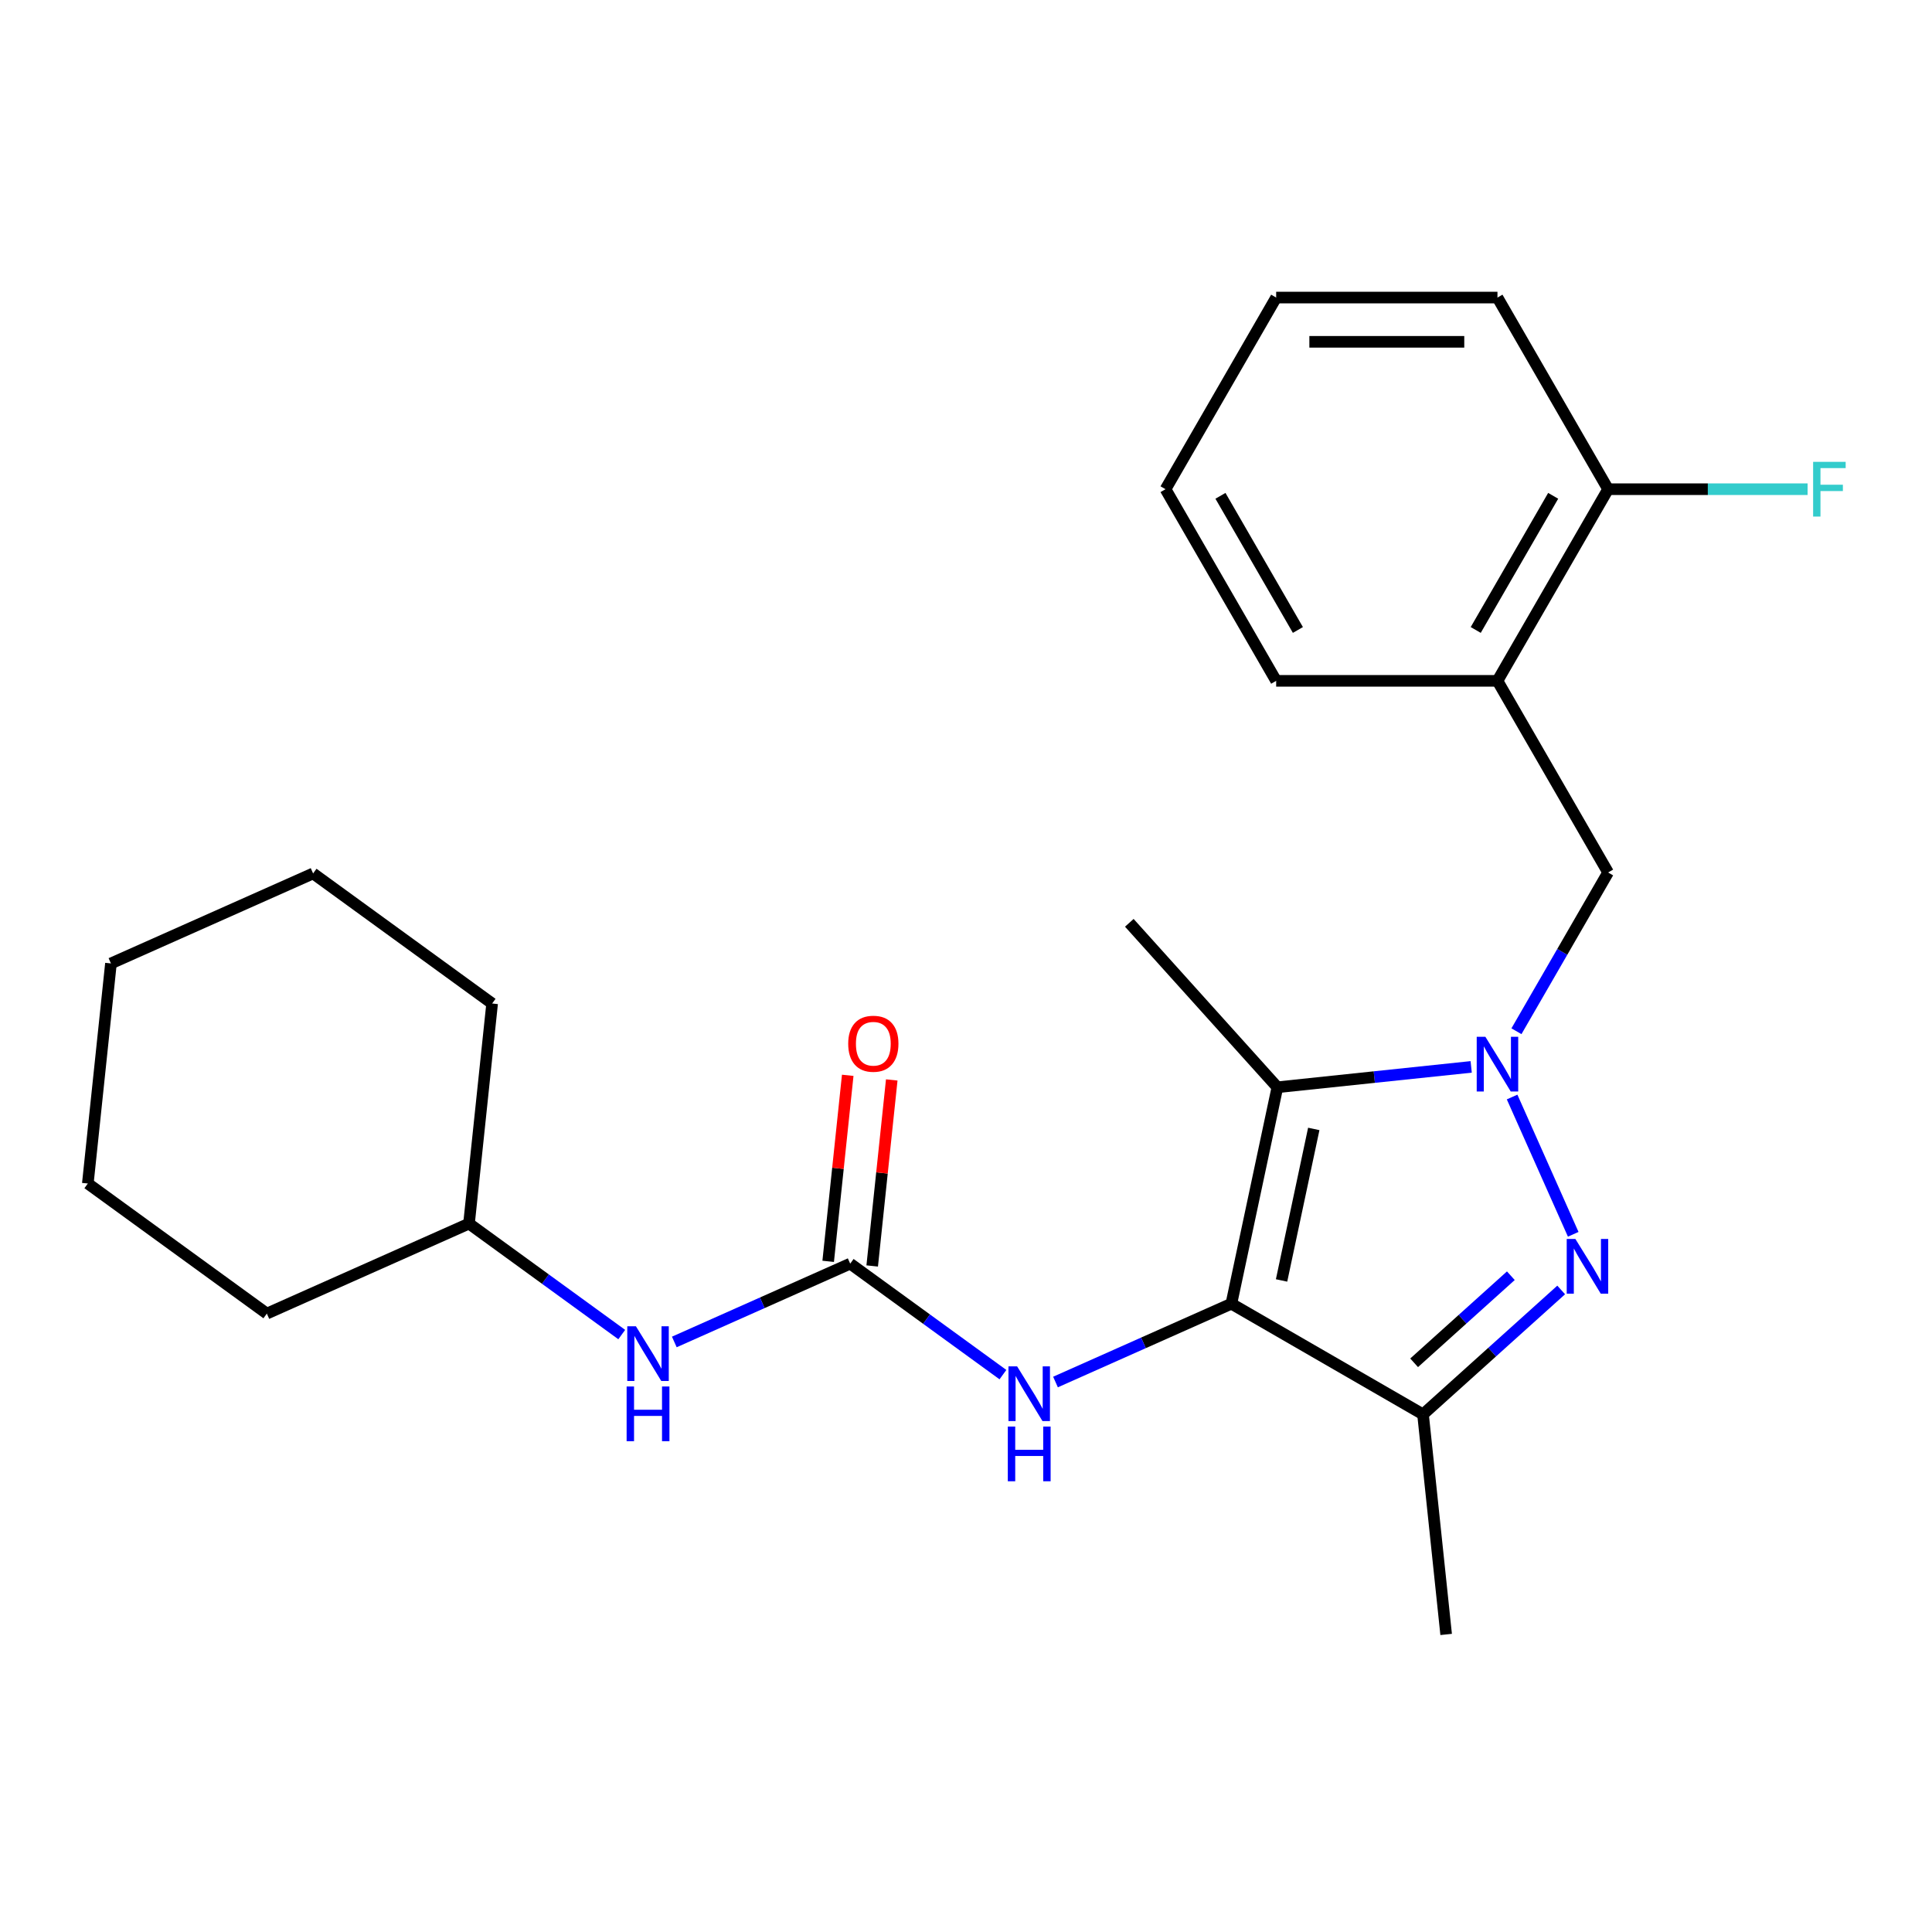 <?xml version='1.0' encoding='iso-8859-1'?>
<svg version='1.1' baseProfile='full'
              xmlns='http://www.w3.org/2000/svg'
                      xmlns:rdkit='http://www.rdkit.org/xml'
                      xmlns:xlink='http://www.w3.org/1999/xlink'
                  xml:space='preserve'
width='1000px' height='1000px' viewBox='0 0 1000 1000'>
<!-- END OF HEADER -->
<rect style='opacity:1.0;fill:#FFFFFF;stroke:none' width='1000' height='1000' x='0' y='0'> </rect>
<path class='bond-1' d='M 782.662,567.816 L 814.298,638.872' style='fill:none;fill-rule:evenodd;stroke:#0000FF;stroke-width:6px;stroke-linecap:butt;stroke-linejoin:miter;stroke-opacity:1' />
<path class='bond-2' d='M 761.479,552.222 L 711.325,557.494' style='fill:none;fill-rule:evenodd;stroke:#0000FF;stroke-width:6px;stroke-linecap:butt;stroke-linejoin:miter;stroke-opacity:1' />
<path class='bond-2' d='M 711.325,557.494 L 661.171,562.765' style='fill:none;fill-rule:evenodd;stroke:#000000;stroke-width:6px;stroke-linecap:butt;stroke-linejoin:miter;stroke-opacity:1' />
<path class='bond-6' d='M 784.911,533.769 L 808.632,492.684' style='fill:none;fill-rule:evenodd;stroke:#0000FF;stroke-width:6px;stroke-linecap:butt;stroke-linejoin:miter;stroke-opacity:1' />
<path class='bond-6' d='M 808.632,492.684 L 832.352,451.599' style='fill:none;fill-rule:evenodd;stroke:#000000;stroke-width:6px;stroke-linecap:butt;stroke-linejoin:miter;stroke-opacity:1' />
<path class='bond-0' d='M 637.357,674.801 L 661.171,562.765' style='fill:none;fill-rule:evenodd;stroke:#000000;stroke-width:6px;stroke-linecap:butt;stroke-linejoin:miter;stroke-opacity:1' />
<path class='bond-0' d='M 663.336,662.759 L 680.006,584.333' style='fill:none;fill-rule:evenodd;stroke:#000000;stroke-width:6px;stroke-linecap:butt;stroke-linejoin:miter;stroke-opacity:1' />
<path class='bond-5' d='M 637.357,674.801 L 591.84,695.067' style='fill:none;fill-rule:evenodd;stroke:#000000;stroke-width:6px;stroke-linecap:butt;stroke-linejoin:miter;stroke-opacity:1' />
<path class='bond-5' d='M 591.84,695.067 L 546.324,715.332' style='fill:none;fill-rule:evenodd;stroke:#0000FF;stroke-width:6px;stroke-linecap:butt;stroke-linejoin:miter;stroke-opacity:1' />
<path class='bond-24' d='M 637.357,674.801 L 736.551,732.071' style='fill:none;fill-rule:evenodd;stroke:#000000;stroke-width:6px;stroke-linecap:butt;stroke-linejoin:miter;stroke-opacity:1' />
<path class='bond-3' d='M 808.067,667.678 L 772.309,699.874' style='fill:none;fill-rule:evenodd;stroke:#0000FF;stroke-width:6px;stroke-linecap:butt;stroke-linejoin:miter;stroke-opacity:1' />
<path class='bond-3' d='M 772.309,699.874 L 736.551,732.071' style='fill:none;fill-rule:evenodd;stroke:#000000;stroke-width:6px;stroke-linecap:butt;stroke-linejoin:miter;stroke-opacity:1' />
<path class='bond-3' d='M 782.011,660.313 L 756.98,682.851' style='fill:none;fill-rule:evenodd;stroke:#0000FF;stroke-width:6px;stroke-linecap:butt;stroke-linejoin:miter;stroke-opacity:1' />
<path class='bond-3' d='M 756.98,682.851 L 731.95,705.388' style='fill:none;fill-rule:evenodd;stroke:#000000;stroke-width:6px;stroke-linecap:butt;stroke-linejoin:miter;stroke-opacity:1' />
<path class='bond-11' d='M 661.171,562.765 L 584.529,477.646' style='fill:none;fill-rule:evenodd;stroke:#000000;stroke-width:6px;stroke-linecap:butt;stroke-linejoin:miter;stroke-opacity:1' />
<path class='bond-13' d='M 736.551,732.071 L 748.523,845.983' style='fill:none;fill-rule:evenodd;stroke:#000000;stroke-width:6px;stroke-linecap:butt;stroke-linejoin:miter;stroke-opacity:1' />
<path class='bond-4' d='M 440.056,654.064 L 479.587,682.785' style='fill:none;fill-rule:evenodd;stroke:#000000;stroke-width:6px;stroke-linecap:butt;stroke-linejoin:miter;stroke-opacity:1' />
<path class='bond-4' d='M 479.587,682.785 L 519.117,711.505' style='fill:none;fill-rule:evenodd;stroke:#0000FF;stroke-width:6px;stroke-linecap:butt;stroke-linejoin:miter;stroke-opacity:1' />
<path class='bond-8' d='M 440.056,654.064 L 394.54,674.33' style='fill:none;fill-rule:evenodd;stroke:#000000;stroke-width:6px;stroke-linecap:butt;stroke-linejoin:miter;stroke-opacity:1' />
<path class='bond-8' d='M 394.54,674.33 L 349.023,694.595' style='fill:none;fill-rule:evenodd;stroke:#0000FF;stroke-width:6px;stroke-linecap:butt;stroke-linejoin:miter;stroke-opacity:1' />
<path class='bond-9' d='M 451.447,655.261 L 456.508,607.117' style='fill:none;fill-rule:evenodd;stroke:#000000;stroke-width:6px;stroke-linecap:butt;stroke-linejoin:miter;stroke-opacity:1' />
<path class='bond-9' d='M 456.508,607.117 L 461.568,558.973' style='fill:none;fill-rule:evenodd;stroke:#FF0000;stroke-width:6px;stroke-linecap:butt;stroke-linejoin:miter;stroke-opacity:1' />
<path class='bond-9' d='M 428.665,652.867 L 433.725,604.723' style='fill:none;fill-rule:evenodd;stroke:#000000;stroke-width:6px;stroke-linecap:butt;stroke-linejoin:miter;stroke-opacity:1' />
<path class='bond-9' d='M 433.725,604.723 L 438.785,556.579' style='fill:none;fill-rule:evenodd;stroke:#FF0000;stroke-width:6px;stroke-linecap:butt;stroke-linejoin:miter;stroke-opacity:1' />
<path class='bond-7' d='M 832.352,451.599 L 775.083,352.405' style='fill:none;fill-rule:evenodd;stroke:#000000;stroke-width:6px;stroke-linecap:butt;stroke-linejoin:miter;stroke-opacity:1' />
<path class='bond-10' d='M 775.083,352.405 L 832.352,253.211' style='fill:none;fill-rule:evenodd;stroke:#000000;stroke-width:6px;stroke-linecap:butt;stroke-linejoin:miter;stroke-opacity:1' />
<path class='bond-10' d='M 763.834,326.072 L 803.923,256.636' style='fill:none;fill-rule:evenodd;stroke:#000000;stroke-width:6px;stroke-linecap:butt;stroke-linejoin:miter;stroke-opacity:1' />
<path class='bond-15' d='M 775.083,352.405 L 660.544,352.405' style='fill:none;fill-rule:evenodd;stroke:#000000;stroke-width:6px;stroke-linecap:butt;stroke-linejoin:miter;stroke-opacity:1' />
<path class='bond-14' d='M 321.816,690.768 L 282.286,662.048' style='fill:none;fill-rule:evenodd;stroke:#0000FF;stroke-width:6px;stroke-linecap:butt;stroke-linejoin:miter;stroke-opacity:1' />
<path class='bond-14' d='M 282.286,662.048 L 242.755,633.327' style='fill:none;fill-rule:evenodd;stroke:#000000;stroke-width:6px;stroke-linecap:butt;stroke-linejoin:miter;stroke-opacity:1' />
<path class='bond-12' d='M 832.352,253.211 L 883.98,253.211' style='fill:none;fill-rule:evenodd;stroke:#000000;stroke-width:6px;stroke-linecap:butt;stroke-linejoin:miter;stroke-opacity:1' />
<path class='bond-12' d='M 883.98,253.211 L 935.608,253.211' style='fill:none;fill-rule:evenodd;stroke:#33CCCC;stroke-width:6px;stroke-linecap:butt;stroke-linejoin:miter;stroke-opacity:1' />
<path class='bond-16' d='M 832.352,253.211 L 775.083,154.017' style='fill:none;fill-rule:evenodd;stroke:#000000;stroke-width:6px;stroke-linecap:butt;stroke-linejoin:miter;stroke-opacity:1' />
<path class='bond-17' d='M 242.755,633.327 L 254.728,519.415' style='fill:none;fill-rule:evenodd;stroke:#000000;stroke-width:6px;stroke-linecap:butt;stroke-linejoin:miter;stroke-opacity:1' />
<path class='bond-18' d='M 242.755,633.327 L 138.119,679.914' style='fill:none;fill-rule:evenodd;stroke:#000000;stroke-width:6px;stroke-linecap:butt;stroke-linejoin:miter;stroke-opacity:1' />
<path class='bond-19' d='M 660.544,352.405 L 603.274,253.211' style='fill:none;fill-rule:evenodd;stroke:#000000;stroke-width:6px;stroke-linecap:butt;stroke-linejoin:miter;stroke-opacity:1' />
<path class='bond-19' d='M 671.792,326.072 L 631.703,256.636' style='fill:none;fill-rule:evenodd;stroke:#000000;stroke-width:6px;stroke-linecap:butt;stroke-linejoin:miter;stroke-opacity:1' />
<path class='bond-25' d='M 775.083,154.017 L 660.544,154.017' style='fill:none;fill-rule:evenodd;stroke:#000000;stroke-width:6px;stroke-linecap:butt;stroke-linejoin:miter;stroke-opacity:1' />
<path class='bond-25' d='M 757.902,176.925 L 677.724,176.925' style='fill:none;fill-rule:evenodd;stroke:#000000;stroke-width:6px;stroke-linecap:butt;stroke-linejoin:miter;stroke-opacity:1' />
<path class='bond-22' d='M 254.728,519.415 L 162.064,452.091' style='fill:none;fill-rule:evenodd;stroke:#000000;stroke-width:6px;stroke-linecap:butt;stroke-linejoin:miter;stroke-opacity:1' />
<path class='bond-21' d='M 138.119,679.914 L 45.455,612.59' style='fill:none;fill-rule:evenodd;stroke:#000000;stroke-width:6px;stroke-linecap:butt;stroke-linejoin:miter;stroke-opacity:1' />
<path class='bond-20' d='M 603.274,253.211 L 660.544,154.017' style='fill:none;fill-rule:evenodd;stroke:#000000;stroke-width:6px;stroke-linecap:butt;stroke-linejoin:miter;stroke-opacity:1' />
<path class='bond-23' d='M 45.455,612.59 L 57.427,498.678' style='fill:none;fill-rule:evenodd;stroke:#000000;stroke-width:6px;stroke-linecap:butt;stroke-linejoin:miter;stroke-opacity:1' />
<path class='bond-26' d='M 162.064,452.091 L 57.427,498.678' style='fill:none;fill-rule:evenodd;stroke:#000000;stroke-width:6px;stroke-linecap:butt;stroke-linejoin:miter;stroke-opacity:1' />
<path  class='atom-0' d='M 768.823 536.633
L 778.103 551.633
Q 779.023 553.113, 780.503 555.793
Q 781.983 558.473, 782.063 558.633
L 782.063 536.633
L 785.823 536.633
L 785.823 564.953
L 781.943 564.953
L 771.983 548.553
Q 770.823 546.633, 769.583 544.433
Q 768.383 542.233, 768.023 541.553
L 768.023 564.953
L 764.343 564.953
L 764.343 536.633
L 768.823 536.633
' fill='#0000FF'/>
<path  class='atom-2' d='M 815.41 641.269
L 824.69 656.269
Q 825.61 657.749, 827.09 660.429
Q 828.57 663.109, 828.65 663.269
L 828.65 641.269
L 832.41 641.269
L 832.41 669.589
L 828.53 669.589
L 818.57 653.189
Q 817.41 651.269, 816.17 649.069
Q 814.97 646.869, 814.61 646.189
L 814.61 669.589
L 810.93 669.589
L 810.93 641.269
L 815.41 641.269
' fill='#0000FF'/>
<path  class='atom-6' d='M 526.46 707.229
L 535.74 722.229
Q 536.66 723.709, 538.14 726.389
Q 539.62 729.069, 539.7 729.229
L 539.7 707.229
L 543.46 707.229
L 543.46 735.549
L 539.58 735.549
L 529.62 719.149
Q 528.46 717.229, 527.22 715.029
Q 526.02 712.829, 525.66 712.149
L 525.66 735.549
L 521.98 735.549
L 521.98 707.229
L 526.46 707.229
' fill='#0000FF'/>
<path  class='atom-6' d='M 521.64 738.381
L 525.48 738.381
L 525.48 750.421
L 539.96 750.421
L 539.96 738.381
L 543.8 738.381
L 543.8 766.701
L 539.96 766.701
L 539.96 753.621
L 525.48 753.621
L 525.48 766.701
L 521.64 766.701
L 521.64 738.381
' fill='#0000FF'/>
<path  class='atom-9' d='M 329.159 686.491
L 338.439 701.491
Q 339.359 702.971, 340.839 705.651
Q 342.319 708.331, 342.399 708.491
L 342.399 686.491
L 346.159 686.491
L 346.159 714.811
L 342.279 714.811
L 332.319 698.411
Q 331.159 696.491, 329.919 694.291
Q 328.719 692.091, 328.359 691.411
L 328.359 714.811
L 324.679 714.811
L 324.679 686.491
L 329.159 686.491
' fill='#0000FF'/>
<path  class='atom-9' d='M 324.339 717.643
L 328.179 717.643
L 328.179 729.683
L 342.659 729.683
L 342.659 717.643
L 346.499 717.643
L 346.499 745.963
L 342.659 745.963
L 342.659 732.883
L 328.179 732.883
L 328.179 745.963
L 324.339 745.963
L 324.339 717.643
' fill='#0000FF'/>
<path  class='atom-10' d='M 439.029 540.233
Q 439.029 533.433, 442.389 529.633
Q 445.749 525.833, 452.029 525.833
Q 458.309 525.833, 461.669 529.633
Q 465.029 533.433, 465.029 540.233
Q 465.029 547.113, 461.629 551.033
Q 458.229 554.913, 452.029 554.913
Q 445.789 554.913, 442.389 551.033
Q 439.029 547.153, 439.029 540.233
M 452.029 551.713
Q 456.349 551.713, 458.669 548.833
Q 461.029 545.913, 461.029 540.233
Q 461.029 534.673, 458.669 531.873
Q 456.349 529.033, 452.029 529.033
Q 447.709 529.033, 445.349 531.833
Q 443.029 534.633, 443.029 540.233
Q 443.029 545.953, 445.349 548.833
Q 447.709 551.713, 452.029 551.713
' fill='#FF0000'/>
<path  class='atom-13' d='M 938.471 239.051
L 955.311 239.051
L 955.311 242.291
L 942.271 242.291
L 942.271 250.891
L 953.871 250.891
L 953.871 254.171
L 942.271 254.171
L 942.271 267.371
L 938.471 267.371
L 938.471 239.051
' fill='#33CCCC'/>
</svg>
